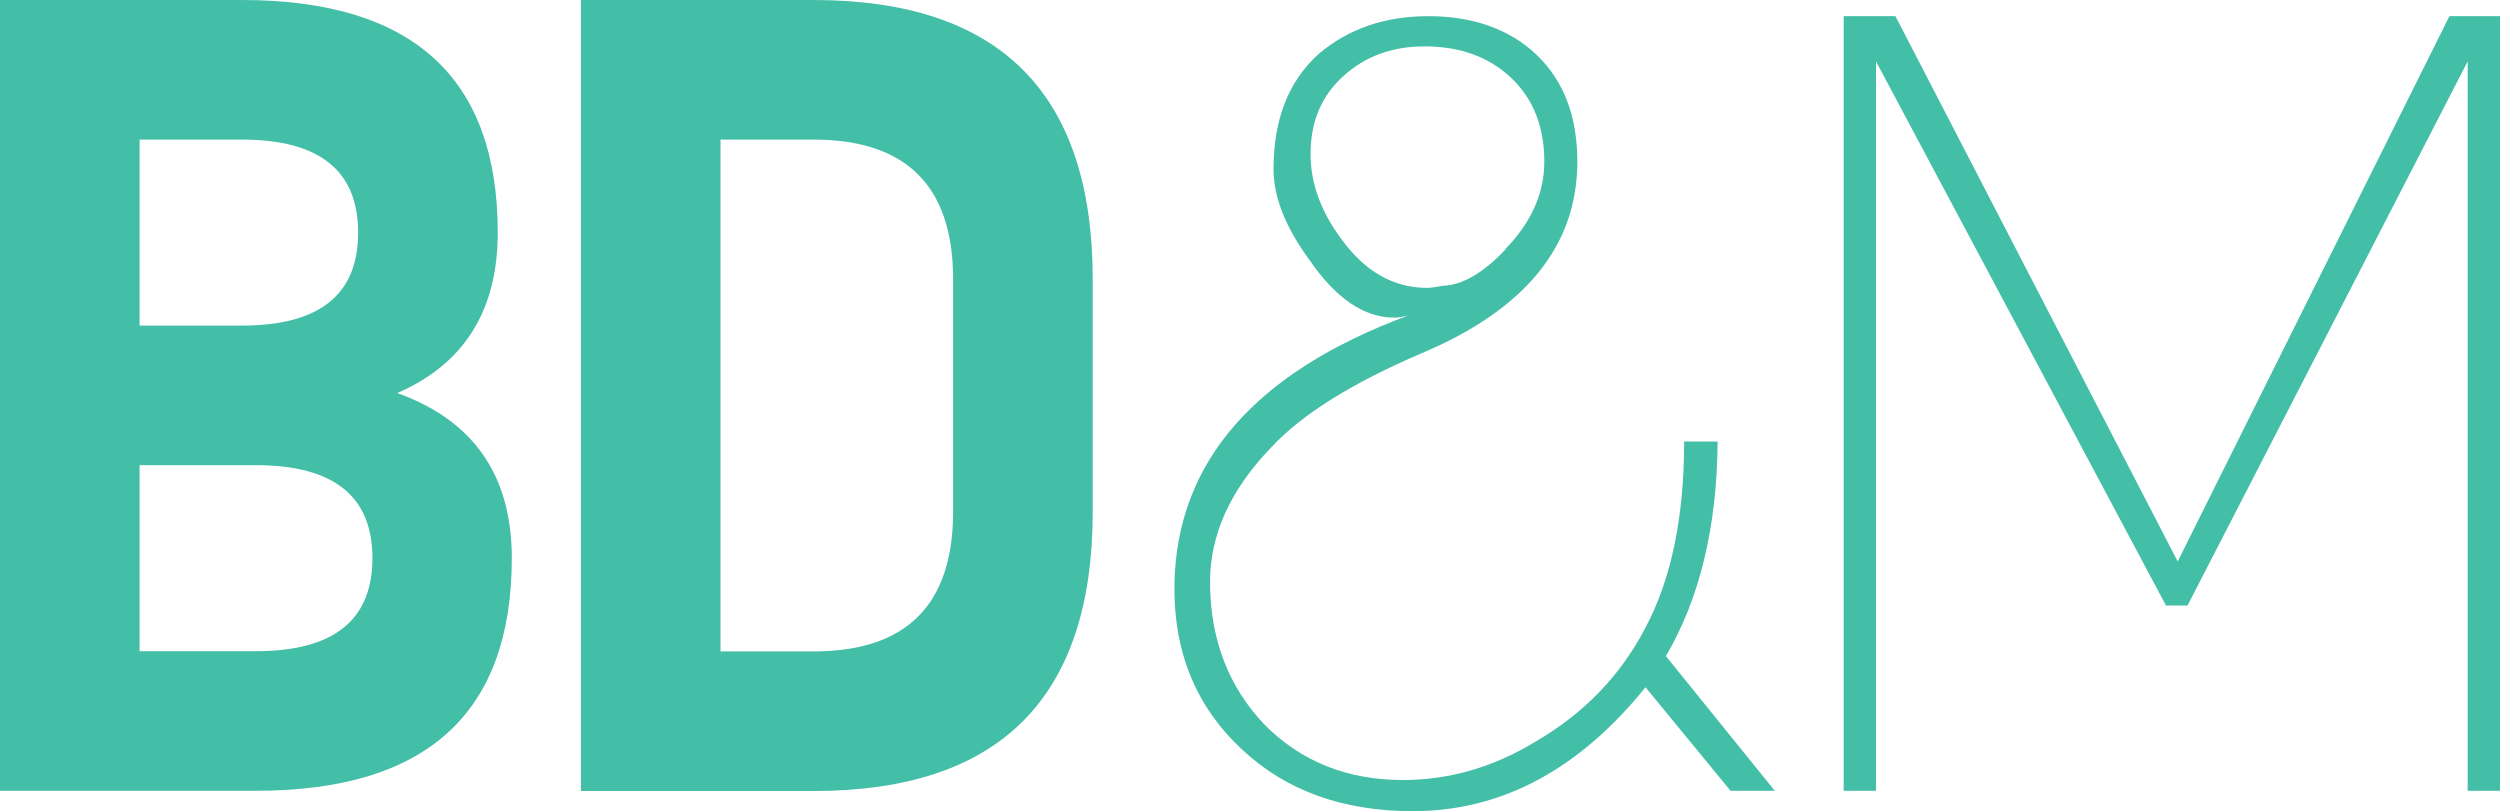 <?xml version="1.0" encoding="UTF-8"?> <svg xmlns="http://www.w3.org/2000/svg" id="Layer_2" data-name="Layer 2" viewBox="0 0 106.73 34.64"><defs><style> .cls-1 { fill: #43bea7; } </style></defs><g id="Layer_1-2" data-name="Layer 1"><g><path class="cls-1" d="M10.33,0c7.28,0,10.92,3.31,10.92,9.93,0,3.32-1.43,5.61-4.29,6.85,3.26,1.17,4.89,3.52,4.89,7.05,0,6.62-3.64,9.93-10.92,9.93H0V0H10.33Zm0,13.9c3.31,0,4.96-1.32,4.96-3.97s-1.66-3.97-4.96-3.97H5.96v7.94h4.37Zm.6,13.9c3.31,0,4.97-1.32,4.97-3.97s-1.66-3.97-4.97-3.97H5.96v7.94h4.97Z"></path><path class="cls-1" d="M34.73,0c7.94,0,11.92,3.97,11.92,11.92v9.93c0,7.94-3.97,11.92-11.92,11.92h-9.93V0h9.93Zm0,27.81c3.97,0,5.96-1.99,5.96-5.96V11.92c0-3.97-1.99-5.96-5.96-5.96h-3.97V27.81h3.97Z"></path><path class="cls-1" d="M73.33,18.86c-.03,3.65-.77,6.7-2.21,9.15l4.65,5.75h-1.89l-3.63-4.42c-2.85,3.53-6.16,5.29-9.94,5.29-2.97,0-5.4-.87-7.27-2.62-1.99-1.84-2.96-4.22-2.9-7.13,.12-5.18,3.45-8.99,9.98-11.41-.25,.06-.45,.09-.6,.09-1.29,0-2.5-.83-3.63-2.48-1.01-1.38-1.52-2.67-1.52-3.86,0-2.12,.64-3.76,1.93-4.92,1.26-1.07,2.82-1.61,4.69-1.61s3.47,.55,4.62,1.66c1.15,1.1,1.73,2.62,1.73,4.55,0,3.59-2.22,6.32-6.67,8.19-2.94,1.26-5.08,2.59-6.39,4-1.75,1.81-2.62,3.73-2.62,5.75,0,2.42,.77,4.45,2.3,6.07,1.56,1.59,3.54,2.39,5.93,2.39,1.99,0,3.89-.55,5.7-1.66,2.05-1.2,3.6-2.81,4.65-4.83,1.1-2.05,1.66-4.71,1.66-7.96h1.43Zm-9.06-8.23c1.1-1.13,1.66-2.38,1.66-3.73,0-1.5-.48-2.7-1.43-3.59-.95-.89-2.18-1.33-3.68-1.33-1.38,0-2.54,.42-3.47,1.27-.94,.84-1.4,1.96-1.4,3.33,0,1.23,.43,2.42,1.29,3.59,1.01,1.41,2.24,2.12,3.68,2.12,.15,0,.38-.03,.69-.09,.83-.03,1.72-.55,2.67-1.56Z"></path><path class="cls-1" d="M78.71,.69h2.21l12.05,23.28L104.57,.69h2.16V33.76h-1.38V2.62l-11.96,23.23h-.92L80.09,2.62v31.14h-1.38V.69Z"></path></g></g></svg> 